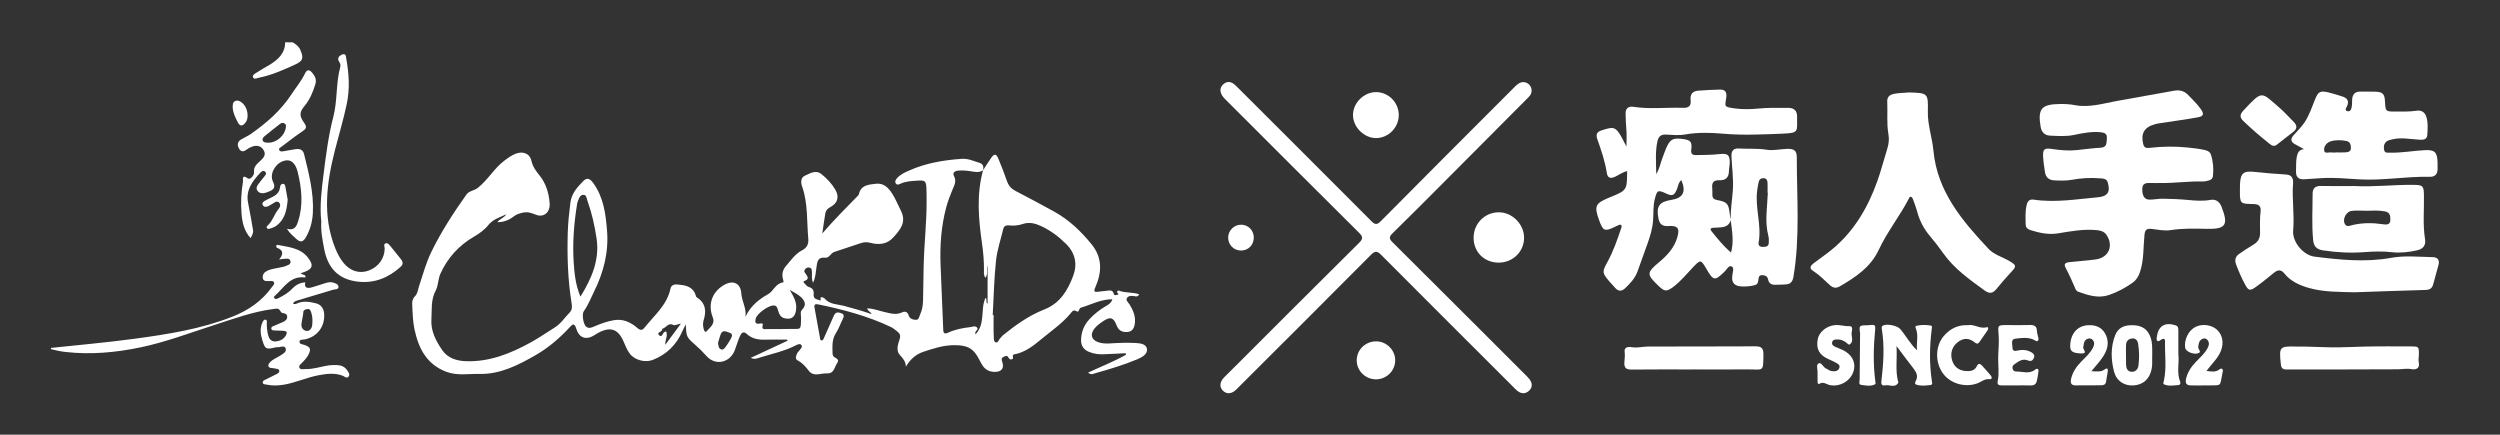 <?xml version="1.0" encoding="UTF-8" standalone="no"?>
<!-- Created with Inkscape (http://www.inkscape.org/) -->

<svg
   version="1.1"
   id="svg2"
   width="230.893"
   height="40.146"
   viewBox="0 0 230.893 40.146"
   sodipodi:docname="SiteTitle-H-flat.ai"
   xmlns:inkscape="http://www.inkscape.org/namespaces/inkscape"
   xmlns:sodipodi="http://sodipodi.sourceforge.net/DTD/sodipodi-0.dtd"
   xmlns="http://www.w3.org/2000/svg"
   xmlns:svg="http://www.w3.org/2000/svg">
  <rect x="0" y="0" width="230.893" height="40.146" fill="#333333" stroke="none"/>
  <defs
     id="defs6">
    <clipPath
       clipPathUnits="userSpaceOnUse"
       id="clipPath16">
      <path
         d="M 0,30.109 H 173.17 V 0 H 0 Z"
         id="path14" />
    </clipPath>
  </defs>
  <sodipodi:namedview
     id="namedview4"
     pagecolor="#ffffff"
     bordercolor="#000000"
     borderopacity="0.25"
     inkscape:showpageshadow="2"
     inkscape:pageopacity="0.0"
     inkscape:pagecheckerboard="0"
     inkscape:deskcolor="#d1d1d1" />
  <g
     id="g8"
     inkscape:groupmode="layer"
     inkscape:label="SiteTitle-H-flat"
     transform="matrix(1.333,0,0,-1.333,0,40.146)">
    <g
       id="g10">
      <g
         id="g12"
         clip-path="url(#clipPath16)">
        <g
           id="g18"
           transform="translate(21.647,7.9)">
          <path
             d="M 0,0 C 0.005,0.202 -0.027,0.397 -0.092,0.587 -0.135,0.715 -0.187,0.833 -0.356,0.803 -0.5,0.777 -0.632,0.747 -0.636,0.549 -0.64,0.394 -0.686,0.241 -0.71,0.087 -0.746,-0.148 -0.839,-0.4 -0.644,-0.601 -0.545,-0.702 -0.366,-0.752 -0.246,-0.683 0.014,-0.535 -0.007,-0.256 0,0 m -18.119,-1.889 c 1.928,0.207 3.863,0.373 5.784,0.634 2.303,0.312 4.603,0.669 6.784,1.529 1.105,0.436 2.056,1.086 2.754,2.066 0.071,0.099 0.205,0.2 0.118,0.338 -0.069,0.108 -0.21,0.058 -0.322,0.064 -0.181,0.01 -0.407,-0.044 -0.44,0.223 -0.027,0.222 0.095,0.385 0.293,0.483 0.314,0.154 0.665,0.175 0.999,0.257 0.07,0.017 0.146,0.02 0.21,0.049 0.175,0.08 0.459,0.109 0.418,0.356 -0.045,0.267 -0.318,0.168 -0.509,0.167 -0.07,0 -0.141,-0.021 -0.283,-0.044 0.315,0.373 0.318,0.658 -0.152,0.819 -0.031,0.01 -0.046,0.096 -0.045,0.146 0,0.02 0.072,0.059 0.104,0.052 C -1.651,5.094 -0.839,5.044 -0.314,4.372 0.139,3.792 0.008,3.529 -0.805,3.29 -0.735,3.152 -0.514,3.234 -0.473,3.058 -0.482,3.037 -0.496,2.991 -0.503,2.992 -1.551,3.134 -1.983,2.265 -2.608,1.716 -2.666,1.664 -2.691,1.59 -2.612,1.533 c 0.08,-0.058 0.159,-0.022 0.24,0.019 0.347,0.174 0.685,0.362 0.953,0.648 0.244,0.259 0.528,0.433 0.923,0.453 -0.087,-0.376 0.128,-0.432 0.43,-0.352 0.264,0.07 0.521,0.164 0.782,0.244 C 0.935,2.613 1.155,2.704 1.389,2.648 1.571,2.604 1.802,2.538 1.806,2.335 1.81,2.148 1.565,2.182 1.425,2.14 0.628,1.896 -0.173,1.664 -0.97,1.421 -1.103,1.38 -1.25,1.35 -1.348,1.205 -1.245,1.097 -1.139,1.161 -1.045,1.202 -0.606,1.396 -0.156,1.3 0.268,1.195 0.557,1.124 0.772,0.873 0.806,0.535 0.897,-0.374 0.361,-1.109 -0.527,-1.298 c -0.134,-0.028 -0.353,0.011 -0.369,-0.146 -0.019,-0.196 0.217,-0.189 0.354,-0.241 0.405,-0.152 0.46,-0.28 0.265,-0.674 C -0.38,-2.568 -0.543,-2.731 -0.7,-2.9 c -0.094,-0.102 -0.264,-0.206 -0.206,-0.35 0.071,-0.177 0.277,-0.099 0.426,-0.103 0.481,-0.016 0.938,0.13 1.403,0.22 0.272,0.052 0.542,0.068 0.815,0.053 0.273,-0.015 0.506,-0.121 0.662,-0.35 0.094,-0.138 0.236,-0.304 0.088,-0.462 -0.125,-0.134 -0.258,0.026 -0.386,0.075 -0.546,0.21 -1.104,0.141 -1.655,0.04 -0.836,-0.152 -1.613,-0.527 -2.455,-0.663 -0.387,-0.062 -0.773,-0.075 -1.157,0.008 -0.104,0.023 -0.267,0.003 -0.279,0.149 -0.01,0.129 0.139,0.17 0.236,0.221 0.229,0.121 0.465,0.227 0.695,0.346 0.1,0.051 0.233,0.104 0.216,0.238 -0.018,0.142 -0.169,0.132 -0.276,0.16 -0.069,0.019 -0.142,0.02 -0.213,0.031 -0.098,0.014 -0.214,0.008 -0.255,0.123 -0.046,0.128 0.043,0.216 0.121,0.3 0.182,0.193 0.434,0.278 0.65,0.418 0.203,0.132 0.51,0.276 0.413,0.533 -0.089,0.236 -0.405,0.044 -0.619,0.073 -0.04,0.006 -0.085,-0.012 -0.127,-0.022 -0.616,-0.145 -0.681,-0.109 -0.87,0.517 -0.123,0.405 -0.182,0.813 0.008,1.217 0.043,0.09 0.09,0.208 0.203,0.196 0.141,-0.015 0.1,-0.155 0.099,-0.244 -0.002,-0.275 0.022,-0.545 0.09,-0.811 0.07,-0.273 0.212,-0.479 0.535,-0.449 0.338,0.032 0.613,0.183 0.741,0.508 0.071,0.181 -0.086,0.218 -0.221,0.227 -0.215,0.014 -0.431,0.01 -0.646,0.023 -0.083,0.005 -0.181,0.025 -0.189,0.135 -0.005,0.082 0.063,0.13 0.127,0.159 0.223,0.098 0.453,0.184 0.674,0.286 0.161,0.073 0.311,0.174 0.303,0.378 -0.007,0.183 -0.152,0.222 -0.302,0.247 -0.039,0.006 -0.09,0.023 -0.11,0.053 -0.193,0.285 -0.19,0.274 -0.538,0.229 -1.423,-0.183 -2.76,-0.678 -4.114,-1.116 -1.695,-0.547 -3.365,-1.183 -5.116,-1.547 -1.709,-0.355 -3.431,-0.512 -5.175,-0.316 -0.345,0.039 -0.681,0.111 -1.015,0.195 z"
             style="fill:#ffffff;fill-opacity:1;fill-rule:nonzero;stroke:none"
             id="path20" />
        </g>
        <g
           id="g22"
           transform="translate(20.277,27.186)">
          <path
             d="M 0,0 C 0.221,-0.135 0.427,-0.277 0.535,-0.534 0.78,-1.116 0.71,-1.298 0.137,-1.558 c -0.796,-0.36 -1.592,-0.719 -2.457,-0.891 -0.144,-0.029 -0.349,-0.15 -0.424,0.018 -0.069,0.154 0.127,0.255 0.259,0.341 0.284,0.187 0.585,0.349 0.874,0.522 0.578,0.347 1.089,0.797 1.093,1.568 z"
             style="fill:#ffffff;fill-opacity:1;fill-rule:nonzero;stroke:none"
             id="path24" />
        </g>
        <g
           id="g26"
           transform="translate(49.748,6.357)">
          <path
             d="m 0,0 c 0.034,-0.187 0.033,-0.376 0.195,-0.441 0.187,-0.075 0.281,0.103 0.372,0.224 0.111,0.149 0.212,0.308 0.299,0.472 C 0.953,0.417 1.073,0.618 0.795,0.71 0.581,0.78 0.313,0.943 0.179,0.588 0.104,0.388 0.054,0.178 0,0 M -3.598,0.803 C -3.461,0.49 -3.666,0.23 -3.658,-0.135 -3.288,0.367 -2.963,0.807 -2.569,1.34 -2.842,1.282 -2.998,1.195 -3.082,1.24 -3.458,1.441 -3.602,1.029 -3.875,0.976 -3.796,0.758 -4.334,0.75 -4.066,0.522 c 0.211,-0.18 0.219,0.207 0.381,0.245 0.014,0.003 0.027,0.01 0.087,0.036 M 4.971,3.674 C 5.044,3.542 5.12,3.41 5.192,3.277 5.373,2.94 5.47,2.582 5.394,2.202 5.306,1.757 5.049,1.605 4.608,1.71 4.329,1.776 4.239,1.997 4.164,2.239 4.111,2.411 4.087,2.612 3.817,2.595 3.458,2.572 2.716,2.038 2.616,1.698 2.551,1.475 2.557,1.281 2.887,1.34 2.982,1.357 3.141,1.383 3.098,1.233 2.995,0.879 3.257,0.962 3.411,0.96 3.929,0.952 4.446,0.961 4.964,0.97 5.776,0.983 5.739,0.829 5.752,1.761 5.754,1.94 5.678,2.147 5.82,2.297 6.073,2.564 6.08,2.786 5.852,3.061 5.619,3.342 5.291,3.485 4.971,3.674 m -14.5,-0.466 c 0.765,1.25 1.342,2.535 1.112,4.05 -0.134,0.88 -0.325,1.744 -0.627,2.581 -0.058,0.16 -0.063,0.434 -0.292,0.424 C -9.578,10.253 -9.638,9.988 -9.723,9.794 -9.757,9.717 -9.764,9.628 -9.777,9.543 -9.984,8.238 -10.084,6.923 -10.002,5.607 -9.951,4.801 -9.866,3.988 -9.529,3.208 M 19.033,1.929 c 0.021,-0.001 0.041,-0.001 0.062,-0.002 0,-0.486 -0.014,-0.974 0.009,-1.459 0.007,-0.144 -0.011,-0.377 0.131,-0.427 0.177,-0.063 0.208,0.188 0.32,0.286 0.064,0.056 0.105,0.138 0.171,0.191 0.884,0.714 1.812,1.382 2.87,1.796 1.111,0.434 1.629,1.325 2.009,2.325 0.307,0.807 0.158,1.576 -0.485,2.216 C 23.616,7.356 23.061,7.778 22.417,8.082 22.003,8.278 21.576,8.396 21.126,8.244 20.81,8.138 20.497,8.105 20.168,8.143 19.989,8.163 19.816,8.121 19.765,7.907 19.59,7.172 19.34,6.444 19.261,5.699 19.127,4.448 19.103,3.186 19.033,1.929 M 18.362,11.96 c 0.187,0.288 0.367,0.582 0.565,0.863 0.215,0.305 0.349,0.294 0.498,-0.061 0.216,-0.515 0.415,-1.038 0.601,-1.566 0.106,-0.303 0.29,-0.51 0.574,-0.659 0.904,-0.473 1.808,-0.947 2.7,-1.443 1.019,-0.567 1.846,-1.354 2.579,-2.255 0.77,-0.946 0.715,-1.959 0.263,-2.984 -0.156,-0.354 -0.015,-0.325 0.219,-0.306 0.2,0.017 0.399,0.053 0.599,0.07 0.184,0.016 0.391,0.06 0.452,-0.199 0.038,-0.16 0.166,-0.106 0.245,-0.088 0.194,0.043 0.002,0.109 -0.005,0.165 -0.012,0.102 0.061,0.151 0.123,0.127 C 28.22,3.446 28.72,3.532 29.181,3.371 29.106,3.208 28.985,3.212 28.901,3.232 28.692,3.282 28.458,3.282 28.345,3.127 28.219,2.953 28.439,2.794 28.529,2.645 28.781,2.229 28.956,1.794 28.872,1.303 28.821,1.009 28.695,0.764 28.318,0.755 27.966,0.747 27.745,0.883 27.621,1.207 27.402,1.78 27.171,1.845 26.648,1.483 26.436,1.335 26.224,1.183 26.066,0.974 25.771,0.587 25.873,0.218 26.327,0.056 c 0.258,-0.092 0.525,-0.108 0.806,-0.091 0.602,0.038 1.209,0.062 1.81,0.03 0.313,-0.016 0.769,-0.073 0.781,-0.456 0.011,-0.334 -0.345,-0.534 -0.687,-0.677 -0.93,-0.388 -1.891,-0.677 -2.858,-0.949 -0.151,-0.043 -0.315,-0.162 -0.539,0.03 0.899,0.419 1.794,0.77 2.628,1.237 -0.009,0.036 -0.017,0.071 -0.025,0.106 -0.506,-0.024 -1.013,-0.046 -1.519,-0.072 -0.35,-0.019 -0.688,0.032 -1.013,0.163 -0.374,0.15 -0.564,0.422 -0.557,0.832 0.011,0.556 0.209,1.035 0.585,1.441 0.323,0.349 0.695,0.641 1.107,0.885 0.193,0.114 0.401,0.223 0.477,0.49 C 26.53,3.027 25.864,2.661 25.157,2.447 25.089,2.427 25.049,2.374 25.021,2.297 24.96,2.13 24.956,2.146 24.766,2.227 24.592,2.301 24.504,2.137 24.423,2.04 23.827,1.327 23.059,0.811 22.355,0.223 c -0.541,-0.451 -1.11,-0.882 -1.825,-1.015 -0.245,-0.046 0.058,-0.325 -0.217,-0.351 -0.221,-0.021 -0.168,0.316 -0.405,0.228 -0.197,-0.074 -0.314,-0.118 -0.219,-0.384 0.164,-0.462 -0.052,-0.718 -0.537,-0.708 -0.358,0.007 -0.638,0.155 -0.831,0.456 -0.077,0.121 -0.145,0.248 -0.209,0.376 -0.418,0.829 -0.86,1.033 -1.797,1.019 -0.741,-0.01 -1.414,-0.236 -2.092,-0.46 -0.52,-0.172 -0.911,-0.53 -1.205,-1.025 -0.016,0.343 -0.187,0.558 -0.406,0.79 -0.302,0.319 -0.148,0.748 -0.03,1.107 C 12.668,0.518 12.6,0.659 12.413,0.799 12.276,0.901 12.146,1.023 11.994,1.095 10.388,1.864 8.68,2.31 6.945,2.67 6.728,2.715 6.645,2.661 6.688,2.433 6.816,1.743 6.937,1.052 7.063,0.362 7.075,0.295 7.065,0.203 7.148,0.18 7.258,0.149 7.298,0.249 7.331,0.321 7.555,0.818 7.771,1.318 7.992,1.816 8.07,1.993 8.151,2.153 8.403,2.098 8.665,2.041 8.796,1.946 8.646,1.659 8.48,1.342 8.372,0.989 8.176,0.693 7.889,0.261 7.926,-0.204 7.933,-0.675 7.935,-0.792 7.952,-0.907 8.057,-0.982 8.2,-1.085 8.433,-1.146 8.255,-1.395 8.061,-1.669 8.052,-2.133 7.564,-2.109 7.372,-2.1 7.194,-2.14 7.01,-2.165 6.741,-2.202 6.48,-2.177 6.303,-1.948 6.083,-1.663 5.867,-1.391 5.53,-1.22 c -0.219,0.11 -0.122,0.325 -0.046,0.496 0.034,0.076 0.105,0.135 0.155,0.205 0.081,0.113 0.238,0.24 0.137,0.372 C 5.68,-0.022 5.501,-0.11 5.379,-0.173 4.58,-0.585 3.699,-0.758 2.852,-1.028 2.7,-1.076 2.538,-1.159 2.265,-1.035 3.171,-0.613 3.996,-0.229 4.821,0.155 4.809,0.18 4.797,0.205 4.785,0.23 4.264,0.23 3.743,0.24 3.223,0.227 2.761,0.216 2.338,0.298 1.988,0.627 1.759,0.843 1.608,0.676 1.524,0.484 1.385,0.17 1.288,-0.162 1.169,-0.485 0.843,-1.372 -0.175,-1.608 -0.794,-0.91 c -0.252,0.284 -0.514,0.541 -0.799,0.79 -0.611,0.536 -0.596,0.553 -0.643,1.415 -0.101,-0.208 -0.17,-0.337 -0.228,-0.471 -0.413,-0.953 -1.094,-1.625 -2.068,-2.005 -0.52,-0.202 -1.257,-0.006 -1.587,0.444 -0.18,0.245 -0.294,0.523 -0.411,0.802 C -6.907,0.968 -7.449,1.159 -8.31,0.694 -8.399,0.647 -8.48,0.585 -8.566,0.533 -9.154,0.178 -9.62,0.339 -9.826,0.997 c -0.101,0.323 -0.196,0.366 -0.432,0.109 -0.703,-0.765 -1.488,-1.441 -2.391,-1.959 -1.202,-0.689 -2.456,-1.329 -3.871,-1.294 -0.765,0.018 -1.553,-0.142 -2.319,0.152 -1.358,0.522 -1.906,1.618 -2.188,2.923 -0.125,0.576 -0.135,1.165 -0.161,1.752 -0.009,0.2 0.026,0.392 0.188,0.55 0.195,0.19 0.206,0.467 0.288,0.709 0.268,0.795 0.475,1.603 0.85,2.37 0.686,1.405 1.531,2.703 2.432,3.973 0.189,0.266 0.531,0.26 0.782,0.457 0.706,0.554 1.136,1.361 1.85,1.895 0.242,0.181 0.483,0.357 0.768,0.471 0.5,0.2 0.987,0.029 1.1,-0.485 0.093,-0.421 0.329,-0.722 0.577,-1.034 0.445,-0.561 0.635,-1.22 0.687,-1.913 0.045,-0.611 -0.39,-1.008 -0.946,-0.794 -0.334,0.128 -0.564,0.229 -0.947,0.139 -0.222,-0.053 -0.411,-0.109 -0.576,-0.24 -0.338,-0.268 -0.751,-0.43 -1.152,-0.407 0.168,0.242 0.474,0.286 0.612,0.539 -0.435,-0.206 -0.915,-0.339 -1.234,-0.737 -0.275,-0.344 -0.619,-0.588 -0.996,-0.808 -1.048,-0.609 -1.834,-1.47 -2.33,-2.571 -0.164,-0.364 -0.149,-0.834 -0.321,-1.154 -0.357,-0.662 -0.261,-1.338 -0.303,-2.013 -0.05,-0.799 0.311,-1.483 0.74,-2.113 0.382,-0.562 0.992,-0.758 1.654,-0.781 1.642,-0.055 3.1,0.537 4.498,1.307 0.565,0.311 1.096,0.685 1.647,1.025 0.438,0.27 0.707,0.706 1.057,1.062 0.175,0.179 0.15,0.433 0.113,0.658 -0.26,1.62 -0.309,3.251 -0.26,4.887 0.02,0.688 0.097,1.371 0.183,2.053 0.078,0.627 0.475,1.066 0.888,1.486 0.257,0.262 0.459,0.191 0.696,-0.137 0.715,-0.988 0.86,-2.135 0.954,-3.3 C -7.568,6.271 -7.933,4.872 -8.597,3.539 -8.82,3.091 -8.997,2.62 -9.294,2.207 -9.45,1.991 -9.332,1.281 -9.136,1.125 c 0.19,-0.151 0.383,-0.059 0.568,0.02 0.437,0.187 0.879,0.349 1.352,0.43 0.64,0.11 1.161,-0.138 1.621,-0.533 0.21,-0.18 0.34,-0.189 0.514,0.029 0.67,0.845 1.543,1.55 1.786,2.684 0.086,0.4 0.505,0.289 0.719,0.266 C -2.143,3.977 -1.698,3.822 -1.549,3.308 -1.534,3.255 -1.514,3.186 -1.474,3.161 -0.855,2.769 -0.795,2.212 -0.995,1.576 -0.999,1.563 -1.004,1.549 -1.008,1.535 -1.065,1.29 -1.041,1.051 -0.938,0.821 -0.907,0.753 -0.832,0.76 -0.794,0.805 -0.595,1.04 -0.302,1.222 -0.315,1.583 -0.318,1.666 -0.357,1.749 -0.386,1.83 -0.717,2.736 -0.368,3.614 0.5,4.059 1.095,4.363 1.571,4.099 1.613,3.435 1.648,2.882 1.99,2.388 1.901,1.802 2.231,2.535 2.807,3.009 3.464,3.374 3.856,3.593 3.981,4.12 4.489,4.188 4.575,4.2 4.526,4.342 4.502,4.42 4.398,4.771 4.499,5.097 4.72,5.345 5.059,5.725 5.342,6.171 5.819,6.414 6.148,6.582 6.29,6.835 6.255,7.217 6.144,8.425 6.24,9.656 5.83,10.831 c -0.1,0.285 -0.111,0.63 0.196,0.76 0.347,0.147 0.738,0.424 1.133,0.111 C 7.543,11.398 7.883,11.04 8.129,10.616 8.423,10.11 8.284,9.675 7.765,9.401 7.581,9.304 7.469,9.171 7.436,8.979 7.364,8.559 7.306,8.137 7.223,7.584 c 0.833,0.965 1.645,1.767 2.44,2.586 0.039,0.041 0.089,0.087 0.1,0.138 0.135,0.65 0.695,0.658 1.169,0.72 0.532,0.071 0.879,-0.274 1.146,-0.698 C 12.315,9.952 12.479,9.537 12.679,9.141 13.076,8.352 12.605,7.823 12.143,7.308 11.729,6.845 11.163,6.775 10.595,6.928 10.339,6.997 10.127,6.994 9.889,6.913 9.279,6.704 8.663,6.51 8.052,6.303 7.81,6.221 7.711,5.874 7.425,5.904 6.855,5.963 6.877,5.557 6.815,5.199 6.761,4.881 6.771,4.548 6.584,4.172 6.463,4.448 6.523,4.671 6.506,4.882 6.494,5.022 6.526,5.186 6.329,5.224 6.208,5.248 6.104,5.201 6.028,5.1 5.924,4.961 6.01,4.872 6.093,4.763 6.222,4.594 6.315,4.407 6.015,4.306 5.859,4.253 5.947,4.174 5.998,4.121 6.086,4.028 6.178,3.903 6.29,3.874 6.575,3.801 6.65,3.622 6.626,3.365 6.605,3.129 6.741,3.028 6.948,2.989 7.026,2.974 7.145,2.847 7.104,3.097 7.081,3.232 7.329,3.139 7.369,3.091 7.738,2.648 8.29,2.689 8.769,2.558 9.379,2.392 9.987,2.223 10.638,1.995 c -0.064,0.183 -0.273,0.202 -0.301,0.397 0.414,0.003 0.78,-0.159 1.159,-0.241 0.418,-0.09 0.825,-0.244 1.26,-0.032 0.177,0.086 0.374,0.048 0.445,-0.194 0.075,-0.253 0.295,-0.319 0.507,-0.325 0.217,-0.007 0.229,0.228 0.297,0.375 0.14,0.303 0.195,0.623 0.2,0.96 0.011,0.788 0.028,1.577 0.042,2.364 0.029,1.535 0.218,3.06 0.205,4.595 -0.002,0.258 10e-4,0.517 -0.01,0.774 -0.023,0.557 -0.078,0.614 -0.644,0.575 -0.385,-0.027 -0.776,-0.041 -1.14,-0.204 -0.113,-0.051 -0.251,-0.132 -0.345,0.018 -0.081,0.129 0,0.251 0.085,0.351 0.22,0.258 0.528,0.395 0.825,0.528 1.17,0.525 2.414,0.733 3.683,0.819 0.427,0.028 0.812,-0.158 1.208,-0.276 0.247,-0.073 0.318,-0.27 0.244,-0.516 -0.264,-0.184 -0.554,-0.116 -0.834,-0.071 -0.301,0.049 -0.599,0.074 -0.901,0.045 -0.226,-0.021 -0.39,-0.153 -0.276,-0.368 C 16.544,11.2 16.37,10.916 16.236,10.597 16.071,10.201 15.918,9.796 15.808,9.382 15.46,8.071 15.366,6.732 15.421,5.381 15.48,3.921 15.539,2.462 15.601,1.002 15.609,0.797 15.596,0.554 15.93,0.708 c 0.488,0.223 1.006,0.325 1.535,0.386 0.167,0.02 0.357,0.12 0.487,-0.031 0.139,-0.161 -0.204,-0.208 -0.114,-0.468 0.713,0.747 0.321,1.748 0.698,2.533 0.143,-0.137 -0.014,-0.321 0.141,-0.415 V 5.379 C 18.581,5.056 18.735,4.774 18.522,4.51 c -0.128,0.198 -0.098,0.373 -0.096,0.538 0.006,0.616 -0.046,1.225 -0.134,1.838 -0.244,1.692 -0.393,3.389 0.07,5.074"
             style="fill:#ffffff;fill-opacity:1;fill-rule:nonzero;stroke:none"
             id="path28" />
        </g>
        <g
           id="g30"
           transform="translate(122.485,16.76)">
          <path
             d="m 0,0 c -0.006,0 -0.012,0.001 -0.018,0.001 0,0.228 0.007,0.457 -0.003,0.685 -0.007,0.166 -0.058,0.315 -0.266,0.326 -0.185,0.01 -0.305,-0.084 -0.346,-0.256 -0.046,-0.193 -0.076,-0.392 -0.103,-0.589 -0.166,-1.213 0.322,-2.408 0.096,-3.624 -0.034,-0.185 0.086,-0.293 0.283,-0.292 0.192,0.002 0.397,0.005 0.421,0.257 0.016,0.168 0.012,0.347 -0.029,0.509 -0.13,0.505 -0.154,1.015 -0.127,1.53 C -0.066,-0.968 -0.031,-0.484 0,0 m -2.576,-1.883 c -0.012,0.689 0.102,1.37 0.151,2.055 0.057,0.791 -0.064,1.574 -0.095,2.36 -0.016,0.398 0.16,0.56 0.534,0.536 C -1.355,3.027 -0.72,3.087 -0.091,2.983 0.384,2.905 0.854,3.027 1.327,3.043 1.83,3.059 2.007,2.924 2.007,2.436 2.003,-0.322 2.24,-3.087 1.771,-5.834 1.715,-6.162 1.569,-6.325 1.254,-6.348 1.01,-6.366 0.766,-6.368 0.521,-6.374 0.261,-6.381 0.072,-6.286 0.019,-6.01 c -0.043,0.227 -0.201,0.299 -0.407,0.303 -0.251,0.005 -0.251,-0.179 -0.27,-0.355 -0.009,-0.083 -0.033,-0.172 -0.078,-0.241 -0.11,-0.17 -1.091,-0.259 -1.407,-0.127 -0.327,0.138 -0.355,0.412 -0.317,0.719 0.027,0.209 0.137,0.513 -0.034,0.604 -0.206,0.11 -0.341,-0.193 -0.484,-0.334 -0.697,-0.684 -0.784,-0.677 -1.273,0.158 -0.394,0.673 -0.409,0.677 -0.955,0.099 -0.434,-0.458 -0.832,-0.952 -1.342,-1.334 -0.458,-0.342 -0.6,-0.337 -1.003,0.045 -0.864,0.821 -0.863,0.927 0.038,1.681 0.548,0.459 1.02,0.974 1.232,1.674 0.2,0.659 0.046,0.861 -0.633,0.814 -0.391,-0.027 -0.588,0.139 -0.662,0.51 -0.171,0.85 0.045,1.172 0.892,1.301 0.811,0.124 1.042,0.563 0.692,1.368 C -6.207,0.704 -6.213,0.444 -6.305,0.23 -6.486,-0.192 -6.618,-0.247 -7.031,-0.057 -7.625,0.217 -7.674,0.186 -7.833,-0.438 -7.955,-0.918 -7.916,-1.409 -7.949,-1.893 -7.988,-2.462 -8.146,-2.989 -8.334,-3.515 -8.565,-4.164 -8.796,-4.812 -9.032,-5.458 -9.205,-5.93 -9.54,-6.284 -9.897,-6.622 c -0.235,-0.222 -0.457,-0.207 -0.672,0.022 -0.148,0.156 -0.293,0.316 -0.432,0.48 -0.492,0.579 -0.479,0.658 -0.113,1.324 0.409,0.743 0.685,1.545 0.956,2.347 0.023,0.068 0.056,0.143 10e-4,0.203 -0.078,0.085 -0.16,0.01 -0.235,-0.018 -0.08,-0.03 -0.156,-0.074 -0.234,-0.111 -0.678,-0.321 -0.794,-0.271 -1.055,0.452 -0.364,1.008 -0.29,1.179 0.695,1.593 0.026,0.011 0.054,0.02 0.08,0.031 1.146,0.474 1.146,0.474 1.159,1.801 -0.321,-0.071 -0.571,-0.271 -0.853,-0.398 -0.31,-0.138 -0.505,-0.074 -0.557,0.275 -0.122,0.813 -0.393,1.584 -0.664,2.354 -0.101,0.287 -0.023,0.481 0.261,0.576 0.839,0.283 1.01,0.303 1.434,-0.471 0.103,-0.187 0.198,-0.378 0.331,-0.634 0,0.449 0.029,0.827 -0.008,1.198 -0.036,0.358 -0.038,0.715 -0.051,1.073 -0.014,0.384 0.201,0.533 0.542,0.481 1.147,-0.176 2.298,-0.03 3.446,-0.07 0.396,-0.013 0.564,0.149 0.517,0.536 -0.047,0.385 0.121,0.618 0.506,0.651 0.5,0.042 1.003,0.064 1.506,0.077 0.356,0.01 0.512,-0.143 0.459,-0.534 -0.086,-0.637 -0.209,-0.66 0.59,-0.77 0.544,-0.075 1.091,-0.062 1.635,-0.009 0.69,0.066 1.38,0.047 2.07,0.048 0.401,0 0.615,-0.202 0.609,-0.612 C 2.013,4.257 2.204,4.141 1.013,4.096 -0.351,4.044 -1.706,3.973 -3.073,4.092 -3.955,4.17 -4.855,4.197 -5.74,4.039 -6.185,3.959 -6.629,4.016 -7.072,4.034 -7.406,4.047 -7.576,3.895 -7.646,3.581 -7.809,2.857 -7.743,2.128 -7.732,1.297 c 0.24,0.394 0.291,0.756 0.42,1.086 0.089,0.227 0.16,0.461 0.257,0.684 0.284,0.651 0.467,0.75 1.166,0.659 0.546,-0.072 0.651,-0.198 0.582,-0.742 -0.034,-0.262 0.059,-0.375 0.323,-0.372 0.546,0.005 1.09,0.01 1.636,0.069 0.6,0.066 0.724,-0.066 0.707,-0.654 C -2.647,1.842 -2.693,1.658 -2.697,1.472 -2.706,1.031 -2.958,0.856 -3.363,0.869 -3.737,0.881 -3.891,0.722 -3.854,0.353 c 0.017,-0.17 0.01,-0.343 0.012,-0.515 0.002,-0.208 0.109,-0.297 0.312,-0.337 0.718,-0.138 0.808,-0.244 0.89,-0.961 0.016,-0.141 0.045,-0.281 0.069,-0.421 -0.076,-0.325 -0.308,-0.469 -0.617,-0.507 -0.184,-0.023 -0.371,-0.026 -0.557,-0.033 -0.188,-0.006 -0.299,-0.069 -0.15,-0.252 0.408,-0.505 0.813,-1.015 1.347,-1.469 0.213,0.798 0.064,1.528 -0.028,2.259"
             style="fill:#ffffff;fill-opacity:1;fill-rule:nonzero;stroke:none"
             id="path32" />
        </g>
        <g
           id="g34"
           transform="translate(149.742,17.437)">
          <path
             d="m 0,0 c -0.273,0 -0.547,-0.007 -0.82,0.002 -0.307,0.01 -0.496,-0.085 -0.495,-0.434 0,-0.453 0.151,-0.716 0.49,-0.719 0.314,-0.004 0.63,0.07 0.944,0.064 0.589,-0.01 1.179,-0.034 1.764,-0.089 0.504,-0.047 1,-0.087 1.503,0.004 0.4,0.073 0.65,-0.114 0.797,-0.489 0.485,-1.243 0.294,-1.544 -1.026,-1.514 -0.833,0.019 -1.663,0.044 -2.492,-0.088 -0.46,-0.073 -0.916,0.043 -1.373,0.087 -0.312,0.03 -0.419,-0.089 -0.452,-0.405 -0.09,-0.866 -0.03,-1.75 -0.316,-2.596 -0.102,-0.299 -0.244,-0.541 -0.503,-0.725 -0.506,-0.361 -1.049,-0.653 -1.637,-0.855 -0.744,-0.254 -1.445,-0.023 -2.138,0.226 -0.073,0.026 -0.15,0.103 -0.18,0.175 -0.217,0.514 -0.446,1.021 -0.707,1.517 -0.165,0.317 0.153,0.344 0.356,0.367 0.584,0.068 1.175,0.094 1.756,0.179 0.904,0.131 1.248,0.96 0.727,1.712 -0.161,0.233 -0.409,0.292 -0.677,0.318 -0.9,0.085 -1.778,-0.077 -2.656,-0.223 -0.662,-0.11 -1.287,0.024 -1.908,0.218 -0.189,0.058 -0.345,0.166 -0.348,0.387 -0.006,0.458 -0.042,0.916 0.07,1.37 0.066,0.269 0.202,0.401 0.485,0.359 1.499,-0.222 2.98,0.034 4.465,0.166 0.659,0.059 0.861,0.38 0.667,1.021 C -3.793,0.33 -4.057,0.308 -4.27,0.326 -4.917,0.38 -5.563,0.337 -6.202,0.221 -6.603,0.148 -7.005,0.167 -7.407,0.183 -7.768,0.198 -8.001,0.384 -8.055,0.752 -8.106,1.106 -8.166,1.46 -8.184,1.817 c -0.026,0.519 0.072,0.623 0.6,0.543 0.586,-0.089 1.166,-0.141 1.756,-0.077 0.542,0.059 1.084,0.13 1.629,0.162 0.464,0.027 0.402,0.361 0.431,0.65 0.033,0.342 -0.2,0.403 -0.464,0.426 -0.61,0.053 -1.204,-0.062 -1.794,-0.187 -0.557,-0.118 -1.119,-0.076 -1.677,-0.051 -0.371,0.016 -0.594,0.24 -0.656,0.623 -0.203,1.242 0.057,1.551 1.336,1.568 0.345,0.004 0.687,-0.012 1.029,-0.077 1.004,-0.192 1.971,0.114 2.936,0.29 1.314,0.24 2.629,0.471 3.944,0.707 C 1.265,6.462 1.59,6.386 1.868,6.095 2.165,5.783 2.482,5.489 2.732,5.135 2.984,4.776 2.944,4.624 2.515,4.548 1.625,4.389 0.729,4.271 -0.165,4.133 -0.264,4.118 -0.362,4.093 -0.459,4.066 -1.187,3.862 -1.437,3.407 -1.241,2.67 -1.166,2.391 -0.952,2.419 -0.758,2.441 0.102,2.54 0.961,2.547 1.823,2.46 2.224,2.419 2.622,2.376 3.015,2.286 3.205,2.243 3.377,2.168 3.442,1.967 3.599,1.482 3.639,0.984 3.582,0.481 3.565,0.33 3.466,0.217 3.31,0.18 3.17,0.146 3.027,0.101 2.886,0.105 1.921,0.136 0.964,-0.012 0,0"
             style="fill:#ffffff;fill-opacity:1;fill-rule:nonzero;stroke:none"
             id="path36" />
        </g>
        <g
           id="g38"
           transform="translate(106.116,23.855)">
          <path
             d="m 0,0 c 0.015,-0.28 -0.179,-0.44 -0.351,-0.613 -1.936,-1.944 -3.871,-3.889 -5.808,-5.831 -1.157,-1.159 -2.311,-2.32 -3.482,-3.465 -0.248,-0.242 -0.228,-0.38 0.008,-0.615 3.047,-3.027 6.083,-6.065 9.122,-9.1 0.122,-0.122 0.25,-0.24 0.355,-0.375 0.212,-0.271 0.242,-0.565 -0.021,-0.812 -0.257,-0.241 -0.55,-0.219 -0.818,0.002 -0.122,0.1 -0.229,0.218 -0.341,0.329 -3.029,3.025 -6.062,6.046 -9.082,9.079 -0.274,0.276 -0.426,0.293 -0.711,0.007 -3.038,-3.055 -6.091,-6.097 -9.141,-9.141 -0.111,-0.112 -0.218,-0.234 -0.347,-0.321 -0.252,-0.17 -0.527,-0.178 -0.753,0.035 -0.242,0.229 -0.239,0.515 -0.059,0.782 0.095,0.141 0.23,0.256 0.352,0.378 3.039,3.035 6.074,6.073 9.125,9.096 0.287,0.285 0.268,0.431 -0.006,0.704 -3.048,3.025 -6.084,6.064 -9.121,9.1 -0.132,0.132 -0.275,0.262 -0.369,0.419 -0.163,0.273 -0.155,0.557 0.102,0.777 0.242,0.206 0.504,0.184 0.746,-0.014 0.111,-0.091 0.21,-0.196 0.312,-0.297 3.06,-3.054 6.123,-6.106 9.174,-9.17 0.258,-0.259 0.392,-0.293 0.672,-0.011 3.043,3.072 6.101,6.128 9.157,9.186 0.132,0.131 0.264,0.272 0.422,0.364 C -0.477,0.719 -0.009,0.443 0,0"
             style="fill:#ffffff;fill-opacity:1;fill-rule:nonzero;stroke:none"
             id="path40" />
        </g>
        <g
           id="g42"
           transform="translate(132.241,23.713)">
          <path
             d="m 0,0 c 1.334,-0.039 1.358,-0.043 1.33,-1.32 -0.021,-0.931 0.302,-1.804 0.387,-2.716 0.265,-2.824 1.986,-4.85 3.817,-6.802 0.385,-0.411 0.965,-0.558 1.445,-0.845 0.502,-0.3 0.508,-0.352 0.117,-0.771 -0.352,-0.378 -0.69,-0.769 -1.017,-1.169 -0.246,-0.302 -0.483,-0.34 -0.806,-0.106 -1.06,0.768 -2.129,1.52 -2.896,2.613 -0.272,0.387 -0.561,0.764 -0.869,1.124 C 1.07,-9.481 0.763,-8.91 0.592,-8.26 0.52,-7.984 0.415,-7.715 0.317,-7.446 0.289,-7.369 0.246,-7.26 0.185,-7.24 0.059,-7.198 0.023,-7.339 -0.018,-7.418 c -0.629,-1.194 -1.48,-2.261 -2.052,-3.485 -0.57,-1.218 -1.618,-1.905 -2.721,-2.544 -0.245,-0.142 -0.467,-0.09 -0.669,0.098 -0.378,0.351 -0.741,0.718 -1.182,0.999 -0.274,0.174 -0.138,0.365 0.057,0.513 0.423,0.321 0.865,0.62 1.275,0.958 1.52,1.251 2.476,2.886 3.131,4.708 0.271,0.755 0.468,1.535 0.707,2.301 0.101,0.323 0.129,0.654 0.071,0.979 -0.133,0.742 -0.045,1.488 -0.081,2.231 -0.016,0.338 0.135,0.486 0.454,0.558 C -0.672,-0.021 -0.312,-0.043 0,0"
             style="fill:#ffffff;fill-opacity:1;fill-rule:nonzero;stroke:none"
             id="path44" />
        </g>
        <g
           id="g46"
           transform="translate(163.132,9.867)">
          <path
             d="M 0,0 C -1.103,0.028 -2.141,0.011 -3.148,0.296 -3.805,0.482 -4.42,0.755 -4.864,1.307 -5.08,1.576 -5.306,1.573 -5.566,1.362 -5.989,1.019 -6.41,0.67 -6.854,0.355 -7.248,0.076 -7.354,0.117 -7.585,0.543 -7.826,0.985 -8.02,1.446 -8.2,1.916 c -0.122,0.319 -0.053,0.562 0.219,0.749 0.32,0.219 0.64,0.439 0.974,0.634 0.318,0.186 0.466,0.437 0.464,0.807 -0.003,0.501 -0.025,1.002 0.038,1.503 0.041,0.326 -0.11,0.497 -0.472,0.503 -0.965,0.015 -0.965,0.026 -0.961,0.983 10e-4,0.129 -0.001,0.258 0.005,0.387 0.036,0.783 0.241,0.942 1.02,0.857 C -6.2,8.262 -5.484,8.203 -4.769,8.161 -4.346,8.137 -4.229,7.911 -4.258,7.538 -4.341,6.452 -4.152,5.369 -4.25,4.278 -4.32,3.497 -3.559,2.57 -2.775,2.47 -1.009,2.247 0.756,2.064 2.54,2.386 3.488,2.557 4.461,2.453 5.423,2.433 5.775,2.425 5.908,2.221 5.818,1.884 5.7,1.441 5.568,1.002 5.454,0.558 5.382,0.278 5.218,0.169 4.928,0.161 3.262,0.114 1.597,0.054 0,0"
             style="fill:#ffffff;fill-opacity:1;fill-rule:nonzero;stroke:none"
             id="path48" />
        </g>
        <g
           id="g50"
           transform="translate(161.843,19.551)">
          <path
             d="m 0,0 v 0.006 c 0.215,0 0.43,-0.011 0.644,0.003 C 0.832,0.02 1.034,0.049 1.04,0.303 1.046,0.531 0.983,0.751 0.728,0.799 0.361,0.868 -0.021,0.882 -0.377,0.768 -0.655,0.68 -0.846,0.41 -0.813,0.142 -0.781,-0.118 -0.48,0.039 -0.3,0.003 -0.204,-0.016 -0.1,0 0,0 m -2.21,0.235 c -0.213,0.116 -0.427,0.23 -0.639,0.348 -0.279,0.156 -0.305,0.358 -0.098,0.595 0.263,0.302 0.552,0.578 0.779,0.916 0.332,0.497 0.508,1.056 0.73,1.6 0.218,0.535 0.363,0.603 0.932,0.467 C -0.185,4.084 0.129,3.982 0.444,3.882 0.794,3.771 0.938,3.564 0.766,3.196 0.722,3.101 0.586,2.935 0.778,2.869 0.975,2.802 1.064,2.98 1.094,3.136 1.128,3.317 1.114,3.507 1.128,3.693 1.155,4.029 1.325,4.22 1.68,4.218 2.026,4.215 2.371,4.223 2.716,4.214 3.24,4.2 3.375,4.064 3.401,3.546 3.438,2.836 3.438,2.832 4.164,2.837 4.638,2.84 5.111,2.82 5.584,2.895 5.944,2.952 6.188,2.778 6.285,2.412 6.39,2.015 6.36,1.614 6.332,1.215 6.31,0.911 6.083,0.872 5.829,0.884 5.172,0.914 4.517,1.075 3.857,0.898 3.716,0.861 3.573,0.836 3.469,0.73 3.312,0.57 3.3,0.362 3.344,0.165 3.398,-0.068 3.613,-0.006 3.775,-0.01 4.582,-0.032 5.377,0.127 6.18,0.163 6.846,0.193 7.019,0.019 7.043,-0.652 7.049,-0.809 7.041,-0.967 7.045,-1.125 7.053,-1.499 6.866,-1.694 6.496,-1.685 4.857,-1.644 3.232,-1.963 1.589,-1.859 c -0.845,0.053 -1.692,0.131 -2.541,0.085 -0.416,-0.022 -0.831,-0.055 -1.247,-0.08 -0.404,-0.025 -0.583,0.169 -0.563,0.568 0.016,0.343 -0.015,0.686 0.061,1.028 0.061,0.273 0.169,0.459 0.491,0.493"
             style="fill:#ffffff;fill-opacity:1;fill-rule:nonzero;stroke:none"
             id="path52" />
        </g>
        <g
           id="g54"
           transform="translate(163.956,15.515)">
          <path
             d="m 0,0 c -0.343,0 -0.691,0.034 -1.029,-0.009 -0.341,-0.044 -0.606,-0.507 -0.499,-0.826 0.119,-0.353 0.399,-0.192 0.615,-0.143 0.682,0.151 1.363,0.147 2.05,0.043 0.236,-0.035 0.512,-0.05 0.521,0.269 0.007,0.248 0.015,0.55 -0.373,0.622 C 0.856,0.037 0.429,0.01 0,0 M -0.833,1.713 C 0.484,1.637 1.873,1.81 3.266,1.794 3.92,1.787 3.974,1.726 3.987,1.081 4.007,0.066 3.9,-0.952 4.063,-1.964 4.132,-2.393 3.939,-2.643 3.517,-2.74 2.939,-2.873 2.353,-2.936 1.765,-2.871 c -0.632,0.07 -1.258,0.054 -1.89,0.006 -0.961,-0.073 -1.921,-0.026 -2.876,0.12 -0.425,0.065 -0.644,0.254 -0.689,0.718 -0.105,1.074 -0.034,2.146 -0.036,3.219 -10e-4,0.358 0.187,0.536 0.574,0.526 0.747,-0.019 1.494,-0.005 2.319,-0.005"
             style="fill:#ffffff;fill-opacity:1;fill-rule:nonzero;stroke:none"
             id="path56" />
        </g>
        <g
           id="g58"
           transform="translate(18.602,20.23)">
          <path
             d="M 0,0 C 0.577,0.002 1.134,0.501 1.203,1.062 1.216,1.163 1.228,1.264 1.122,1.328 1.011,1.393 0.907,1.388 0.804,1.306 0.468,1.038 0.125,0.78 -0.205,0.505 -0.31,0.418 -0.459,0.306 -0.398,0.152 -0.33,-0.019 -0.137,0.011 0,0 m 1.273,-5.964 c 0.533,-0.149 0.671,0.18 0.778,0.512 0.372,1.146 0.251,2.297 -0.03,3.434 C 1.852,-1.332 1.478,-1.099 0.997,-1.28 0.427,-1.494 0.058,-2.201 0.316,-2.711 0.5,-3.076 0.383,-3.236 0.07,-3.368 c -0.272,-0.115 -0.594,-0.234 -0.807,0.004 -0.231,0.259 0.05,0.493 0.199,0.709 0.073,0.105 0.166,0.198 0.243,0.301 0.076,0.101 0.192,0.212 0.07,0.338 -0.124,0.128 -0.256,0.025 -0.338,-0.063 -0.561,-0.595 -1.036,-1.223 -0.844,-2.125 0.13,-0.612 0.226,-1.231 0.335,-1.847 0.035,-0.195 -0.052,-0.352 -0.172,-0.56 -0.45,0.507 -0.573,1.092 -0.623,1.687 -0.062,0.744 -0.024,1.491 0.1,2.228 0.018,0.106 -0.107,0.551 0.334,0.222 0.158,-0.118 0.453,0.211 0.431,0.414 -0.043,0.392 0.194,0.576 0.42,0.787 0.242,0.228 0.464,0.452 0.213,0.807 -0.201,0.284 -0.528,0.329 -0.926,0.123 -0.064,-0.033 -0.127,-0.069 -0.184,-0.112 -0.19,-0.143 -0.388,-0.235 -0.547,0.023 -0.156,0.252 -0.142,0.496 0.14,0.664 0.209,0.125 0.439,0.219 0.639,0.357 1.103,0.765 2.101,1.633 2.845,2.772 0.318,0.487 0.698,0.932 0.946,1.465 0.122,0.261 0.304,0.233 0.47,0.039 C 3.215,4.631 3.352,4.383 3.245,4.045 3.076,3.506 2.871,2.99 2.503,2.554 2.151,2.135 2.111,1.874 2.473,1.372 2.69,1.07 2.603,0.957 2.339,0.78 1.839,0.444 1.365,0.07 0.883,-0.292 0.809,-0.348 0.682,-0.398 0.751,-0.523 0.808,-0.627 0.931,-0.608 1.026,-0.594 1.309,-0.552 1.59,-0.486 1.874,-0.448 2.155,-0.41 2.385,-0.465 2.467,-0.795 2.795,-2.132 3.147,-3.464 3.075,-4.86 3.043,-5.472 2.891,-6.042 2.578,-6.575 2.388,-6.898 2.195,-6.913 1.936,-6.674 1.717,-6.473 1.48,-6.29 1.273,-5.964"
             style="fill:#ffffff;fill-opacity:1;fill-rule:nonzero;stroke:none"
             id="path60" />
        </g>
        <g
           id="g62"
           transform="translate(117.32,4.519)">
          <path
             d="m 0,0 c -1.425,0 -2.849,0.01 -4.274,-0.007 -0.374,-0.004 -0.524,0.115 -0.501,0.493 0.014,0.24 0.055,0.477 0.019,0.725 -0.05,0.358 0.283,0.368 0.469,0.334 0.399,-0.072 0.775,0.041 1.16,0.043 C -0.652,1.597 1.824,1.587 4.298,1.602 4.702,1.604 4.86,1.486 4.858,1.066 4.853,-0.222 4.858,0.011 3.789,0.004 2.526,-0.004 1.263,0.002 0,0.002 Z"
             style="fill:#ffffff;fill-opacity:1;fill-rule:nonzero;stroke:none"
             id="path64" />
        </g>
        <g
           id="g66"
           transform="translate(159.688,6.104)">
          <path
             d="m 0,0 c 0.765,-0.016 1.536,-0.06 2.293,-0.054 0.619,0.005 1.253,0.041 1.879,0.055 1.062,0.024 2.125,0.011 3.187,0.01 C 7.894,0.01 7.91,-0.009 7.906,-0.551 7.905,-0.723 7.858,-0.902 7.894,-1.064 7.995,-1.515 7.71,-1.621 7.392,-1.562 7.066,-1.502 6.764,-1.571 6.451,-1.573 3.879,-1.591 1.307,-1.581 -1.265,-1.587 -1.536,-1.588 -1.631,-1.488 -1.66,-1.216 -1.785,-0.002 -1.764,0.03 -0.56,0.001 -0.373,-0.004 -0.187,0 0,0"
             style="fill:#ffffff;fill-opacity:1;fill-rule:nonzero;stroke:none"
             id="path68" />
        </g>
        <g
           id="g70"
           transform="translate(22.261,14.762)">
          <path
             d="M 0,0 C -0.121,1.066 0.021,2.205 0.163,3.333 0.329,4.645 0.498,5.974 0.83,7.244 1.131,8.398 1.003,9.579 1.314,10.71 1.352,10.848 1.311,10.96 1.238,11.074 1.069,11.339 1.257,11.503 1.451,11.58 1.715,11.684 1.708,11.417 1.734,11.271 1.92,10.241 1.984,9.203 1.768,8.172 1.543,7.093 1.223,6.035 0.95,4.967 0.37,2.701 0.06,0.414 0.972,-1.857 1.117,-2.218 1.296,-2.56 1.544,-2.864 c 0.459,-0.562 1.098,-0.761 1.728,-0.532 0.684,0.248 1.112,0.839 1.12,1.531 10e-4,0.12 -0.094,0.29 0.047,0.354 C 4.591,-1.442 4.702,-1.595 4.79,-1.7 5.04,-1.997 5.273,-2.306 5.519,-2.606 5.672,-2.793 5.682,-2.966 5.496,-3.132 4.657,-3.885 3.7,-4.288 2.546,-4.16 1.154,-4.006 0.437,-3.185 0.195,-1.868 0.087,-1.276 -0.043,-0.687 0,0"
             style="fill:#ffffff;fill-opacity:1;fill-rule:nonzero;stroke:none"
             id="path72" />
        </g>
        <g
           id="g74"
           transform="translate(131.399,6.141)">
          <path
             d="m 0,0 c 0.058,-0.905 -0.093,-1.685 0.11,-2.456 0.007,-0.028 0.029,-0.064 0.019,-0.081 -0.236,-0.398 -0.615,-0.117 -0.923,-0.185 -0.181,-0.039 -0.281,0.04 -0.254,0.272 0.142,1.205 0.231,2.413 0.033,3.623 -0.017,0.105 -0.037,0.189 0.084,0.25 C -0.658,1.56 0.052,1.417 0.255,1.183 0.649,0.729 0.92,0.181 1.42,-0.292 1.373,0.224 1.523,0.689 1.365,1.156 1.335,1.246 1.25,1.372 1.394,1.405 1.717,1.479 2.05,1.474 2.377,1.418 2.488,1.399 2.457,1.297 2.446,1.208 2.289,-0.027 2.268,-1.262 2.461,-2.496 2.463,-2.51 2.47,-2.523 2.472,-2.537 2.483,-2.62 2.448,-2.69 2.369,-2.699 2.028,-2.737 1.682,-2.785 1.35,-2.664 1.259,-2.63 1.282,-2.512 1.327,-2.435 1.539,-2.065 1.357,-1.785 1.135,-1.5 0.776,-1.041 0.431,-0.571 0,0"
             style="fill:#ffffff;fill-opacity:1;fill-rule:nonzero;stroke:none"
             id="path76" />
        </g>
        <g
           id="g78"
           transform="translate(103.837,11.921)">
          <path
             d="M 0,0 C -1.004,0.001 -1.741,0.735 -1.738,1.732 -1.735,2.708 -0.964,3.485 0.003,3.487 0.937,3.49 1.757,2.667 1.76,1.726 1.763,0.765 0.982,-0.001 0,0"
             style="fill:#ffffff;fill-opacity:1;fill-rule:nonzero;stroke:none"
             id="path80" />
        </g>
        <g
           id="g82"
           transform="translate(139.71,3.415)">
          <path
             d="m 0,0 c -0.344,0 -0.687,-0.001 -1.031,0 -0.207,0.001 -0.318,0.059 -0.266,0.312 0.109,0.523 0.026,1.053 0.031,1.58 0.006,0.545 0.078,1.091 0.03,1.638 -0.057,0.649 -0.063,0.649 0.594,0.649 0.517,0 1.035,-0.012 1.552,0.004 C 1.216,4.193 1.409,4.119 1.419,3.773 1.424,3.632 1.474,3.493 1.503,3.353 1.524,3.256 1.567,3.142 1.464,3.079 1.383,3.03 1.306,3.111 1.23,3.149 0.807,3.36 0.349,3.287 -0.081,3.236 -0.407,3.197 -0.28,2.856 -0.277,2.629 -0.274,2.383 -0.138,2.363 0.072,2.412 0.401,2.488 0.728,2.47 1.033,2.295 1.186,2.207 1.286,2.092 1.212,1.912 1.138,1.733 1.016,1.638 0.803,1.727 0.403,1.894 0.108,1.635 -0.176,1.435 -0.369,1.3 -0.267,0.955 -0.031,0.961 0.409,0.972 0.878,0.761 1.293,1.089 1.437,1.204 1.545,1.157 1.525,0.962 1.503,0.749 1.459,0.538 1.417,0.328 1.371,0.1 1.237,-0.012 0.991,-0.003 0.661,0.009 0.331,0 0,0"
             style="fill:#ffffff;fill-opacity:1;fill-rule:nonzero;stroke:none"
             id="path84" />
        </g>
        <g
           id="g86"
           transform="translate(147.3,5.54)">
          <path
             d="m 0,0 c 0.001,0 0.002,0 0.002,0 0,-0.215 -0.004,-0.43 0.001,-0.645 0.006,-0.261 0.073,-0.517 0.375,-0.537 0.277,-0.019 0.456,0.172 0.488,0.448 C 0.924,-0.236 0.925,0.263 0.84,0.759 0.798,1.003 0.665,1.161 0.4,1.124 0.158,1.091 0.015,0.933 0.003,0.688 -0.009,0.459 0,0.229 0,0 M 1.816,-0.102 C 1.802,-0.366 1.846,-0.696 1.771,-1.022 1.615,-1.701 1.182,-2.085 0.522,-2.126 c -0.639,-0.04 -1.182,0.303 -1.351,0.959 -0.215,0.838 -0.243,1.692 0.081,2.52 0.206,0.525 0.622,0.693 1.166,0.693 0.555,0 0.978,-0.174 1.223,-0.692 0.211,-0.446 0.176,-0.921 0.175,-1.456"
             style="fill:#ffffff;fill-opacity:1;fill-rule:nonzero;stroke:none"
             id="path88" />
        </g>
        <g
           id="g90"
           transform="translate(96.914,22.164)">
          <path
             d="m 0,0 c 0.011,-0.868 -0.71,-1.61 -1.568,-1.614 -0.834,-0.004 -1.605,0.763 -1.604,1.598 0,0.843 0.762,1.594 1.609,1.587 C -0.712,1.564 -0.011,0.859 0,0"
             style="fill:#ffffff;fill-opacity:1;fill-rule:nonzero;stroke:none"
             id="path92" />
        </g>
        <g
           id="g94"
           transform="translate(157.553,20.012)">
          <path
             d="M 0,0 C -0.143,-0.004 -0.24,0.089 -0.34,0.168 -0.959,0.659 -1.555,1.176 -2.126,1.723 -2.363,1.951 -2.374,2.153 -2.167,2.389 -2.158,2.4 -2.15,2.412 -2.141,2.422 -0.77,3.892 -0.912,3.75 0.385,2.635 0.732,2.336 1.037,1.988 1.363,1.665 1.622,1.409 1.621,1.178 1.318,0.951 0.962,0.685 0.616,0.405 0.265,0.131 0.186,0.069 0.109,0.002 0,0"
             style="fill:#ffffff;fill-opacity:1;fill-rule:nonzero;stroke:none"
             id="path96" />
        </g>
        <g
           id="g98"
           transform="translate(136.382,7.588)">
          <path
             d="M 0,0 C 0.403,0.081 0.799,-0.278 1.265,-0.146 1.409,-0.106 1.379,-0.278 1.324,-0.361 1.142,-0.635 0.951,-0.905 0.76,-1.173 0.667,-1.304 0.576,-1.308 0.441,-1.197 c -0.4,0.328 -0.796,0.322 -1.194,0.007 -0.38,-0.302 -0.521,-0.761 -0.38,-1.235 0.133,-0.449 0.446,-0.712 0.94,-0.751 0.307,-0.025 0.616,0.003 0.774,0.332 0.102,0.213 0.222,0.197 0.359,0.047 0.202,-0.223 0.405,-0.446 0.597,-0.678 0.119,-0.144 0.119,-0.29 -0.113,-0.268 -0.288,0.027 -0.488,-0.153 -0.717,-0.252 -0.845,-0.366 -1.928,-0.092 -2.469,0.649 -0.564,0.773 -0.532,1.914 0.058,2.597 C -1.264,-0.241 -0.729,0.036 0,0"
             style="fill:#ffffff;fill-opacity:1;fill-rule:nonzero;stroke:none"
             id="path100" />
        </g>
        <g
           id="g102"
           transform="translate(152.875,4.419)">
          <path
             d="m 0,0 c 0.336,-0.047 0.6,-0.094 0.849,0.07 0.07,0.047 0.148,0.127 0.23,0.07 0.1,-0.068 0.05,-0.18 0.031,-0.278 -0.194,-1.008 -0.049,-0.841 -1,-0.867 -0.388,-0.011 -0.777,0.002 -1.165,-0.001 -0.331,-0.003 -0.431,0.149 -0.357,0.465 0.111,0.48 0.379,0.861 0.716,1.203 C -0.425,0.938 -0.135,1.2 0.057,1.541 0.166,1.734 0.234,1.943 0.07,2.143 -0.022,2.255 -0.155,2.281 -0.282,2.218 -0.521,2.1 -0.548,1.879 -0.571,1.638 -0.584,1.494 -0.275,1.284 -0.619,1.209 -0.97,1.131 -1.434,1.362 -1.474,1.594 -1.568,2.147 -1.242,2.811 -0.759,3.048 -0.25,3.299 0.428,3.185 0.796,2.787 1.184,2.367 1.208,1.747 0.908,1.188 0.677,0.759 0.323,0.426 0,0"
             style="fill:#ffffff;fill-opacity:1;fill-rule:nonzero;stroke:none"
             id="path104" />
        </g>
        <g
           id="g106"
           transform="translate(144.9,4.4)">
          <path
             d="M 0,0 C 0.398,-0.019 0.675,-0.07 0.935,0.129 1.102,0.256 1.166,0.152 1.137,-0.024 1.099,-0.264 1.056,-0.503 1.016,-0.743 0.986,-0.92 0.859,-0.975 0.704,-0.977 0.102,-0.982 -0.501,-0.985 -1.104,-0.984 c -0.301,0 -0.359,0.182 -0.304,0.434 0.107,0.494 0.385,0.887 0.734,1.24 C -0.393,0.975 -0.088,1.242 0.1,1.604 0.195,1.788 0.256,1.98 0.095,2.163 -0.001,2.272 -0.128,2.292 -0.259,2.242 -0.482,2.158 -0.53,1.965 -0.542,1.756 -0.543,1.741 -0.536,1.72 -0.544,1.714 -0.689,1.582 -0.15,1.201 -0.719,1.228 -1.363,1.26 -1.506,1.392 -1.459,1.896 -1.386,2.686 -0.901,3.17 -0.175,3.188 0.308,3.2 0.711,3.042 0.951,2.614 1.197,2.175 1.188,1.711 0.955,1.259 0.726,0.815 0.382,0.451 0,0"
             style="fill:#ffffff;fill-opacity:1;fill-rule:nonzero;stroke:none"
             id="path108" />
        </g>
        <g
           id="g110"
           transform="translate(125.929,4.311)">
          <path
             d="M 0,0 C 0.02,0.174 -0.117,0.518 0.065,0.626 0.258,0.741 0.382,0.366 0.587,0.276 0.705,0.224 0.811,0.133 0.932,0.107 1.149,0.06 1.402,0.061 1.501,0.29 1.61,0.543 1.355,0.625 1.188,0.72 1.039,0.805 0.876,0.866 0.72,0.939 0.111,1.223 -0.103,1.63 0.009,2.287 0.096,2.795 0.607,3.211 1.174,3.278 1.523,3.319 1.85,3.195 2.198,3.209 2.484,3.221 2.384,2.918 2.362,2.772 2.321,2.493 2.537,2.163 2.234,1.943 2.159,1.887 2.061,2.016 1.982,2.075 1.804,2.206 1.609,2.293 1.384,2.288 1.225,2.285 1.048,2.288 1.009,2.083 0.976,1.906 1.111,1.829 1.246,1.768 1.403,1.698 1.566,1.639 1.722,1.567 2.396,1.26 2.693,0.656 2.478,0.036 2.253,-0.611 1.527,-1.013 0.86,-0.877 0.622,-0.828 0.409,-0.612 0.127,-0.786 0.024,-0.85 0.005,-0.703 0.002,-0.624 -0.004,-0.437 0,-0.251 0,0"
             style="fill:#ffffff;fill-opacity:1;fill-rule:nonzero;stroke:none"
             id="path112" />
        </g>
        <g
           id="g114"
           transform="translate(95.378,6.466)">
          <path
             d="m 0,0 c 0.717,-0.015 1.31,-0.634 1.289,-1.345 -0.021,-0.722 -0.626,-1.297 -1.351,-1.286 -0.73,0.01 -1.323,0.608 -1.315,1.325 C -1.369,-0.564 -0.757,0.016 0,0"
             style="fill:#ffffff;fill-opacity:1;fill-rule:nonzero;stroke:none"
             id="path116" />
        </g>
        <g
           id="g118"
           transform="translate(150.929,5.569)">
          <path
             d="M 0,0 C 0.073,-0.575 -0.133,-1.255 0.124,-1.906 0.13,-1.92 0.136,-1.933 0.137,-1.947 0.147,-2.048 0.102,-2.125 0.004,-2.131 c -0.326,-0.021 -0.658,-0.09 -0.974,0.039 -0.121,0.05 -0.056,0.164 -0.034,0.263 0.201,0.903 0.056,1.818 0.08,2.728 0.007,0.23 -0.148,0.199 -0.293,0.099 C -1.287,0.949 -1.369,0.874 -1.448,0.929 -1.541,0.994 -1.503,1.109 -1.491,1.208 -1.396,1.963 -0.933,2.247 -0.2,2.011 0.006,1.945 -0.004,1.784 -0.002,1.632 0.004,1.118 0,0.603 0,0"
             style="fill:#ffffff;fill-opacity:1;fill-rule:nonzero;stroke:none"
             id="path120" />
        </g>
        <g
           id="g122"
           transform="translate(129.45,7.585)">
          <path
             d="m 0,0 c 0.035,0.003 0.135,0.013 0.235,0.02 0.2,0.013 0.262,-0.046 0.24,-0.275 -0.118,-1.221 -0.154,-2.445 0.012,-3.668 0.008,-0.054 0.02,-0.146 -0.005,-0.16 -0.306,-0.175 -0.638,-0.094 -0.956,-0.056 -0.232,0.028 -0.131,0.23 -0.129,0.38 0.015,1.057 0.02,2.115 0.029,3.172 0,0.014 -0.002,0.028 -0.003,0.042 C -0.645,-0.008 -0.645,-0.008 0,0"
             style="fill:#ffffff;fill-opacity:1;fill-rule:nonzero;stroke:none"
             id="path124" />
        </g>
        <g
           id="g126"
           transform="translate(86.869,13.655)">
          <path
             d="m 0,0 c 0,-0.515 -0.383,-0.9 -0.892,-0.896 -0.502,0.003 -0.891,0.404 -0.883,0.91 0.007,0.475 0.403,0.871 0.878,0.88 C -0.394,0.902 0,0.51 0,0"
             style="fill:#ffffff;fill-opacity:1;fill-rule:nonzero;stroke:none"
             id="path128" />
        </g>
        <g
           id="g130"
           transform="translate(19.933,16.284)">
          <path
             d="m 0,0 c -0.067,-0.761 -0.208,-1.412 -0.829,-1.836 -0.104,-0.072 -0.23,-0.116 -0.352,-0.156 -0.09,-0.029 -0.211,-0.076 -0.268,0.037 -0.044,0.087 0.051,0.155 0.111,0.213 0.314,0.309 0.417,0.751 0.698,1.084 0.102,0.12 0.193,0.327 0.03,0.468 -0.145,0.125 -0.295,-0.006 -0.43,-0.085 -0.111,-0.064 -0.218,-0.141 -0.336,-0.189 -0.125,-0.051 -0.267,-0.055 -0.345,0.079 -0.088,0.153 0.036,0.242 0.146,0.307 0.147,0.089 0.304,0.161 0.459,0.234 0.3,0.141 0.54,0.329 0.582,0.686 0.015,0.119 0.051,0.24 0.188,0.252 0.158,0.014 0.171,-0.132 0.192,-0.237 C -0.092,0.549 -0.042,0.239 0,0"
             style="fill:#ffffff;fill-opacity:1;fill-rule:nonzero;stroke:none"
             id="path132" />
        </g>
        <g
           id="g134"
           transform="translate(16.121,22.669)">
          <path
             d="M 0,0 C 0.008,0.179 -0.007,0.355 0.159,0.44 0.335,0.529 0.495,0.449 0.637,0.339 1.038,0.03 1.169,-0.698 0.881,-1.056 0.701,-1.281 0.516,-1.341 0.356,-1.029 0.185,-0.697 0.019,-0.362 0,0"
             style="fill:#ffffff;fill-opacity:1;fill-rule:nonzero;stroke:none"
             id="path136" />
        </g>
      </g>
    </g>
  </g>
</svg>
